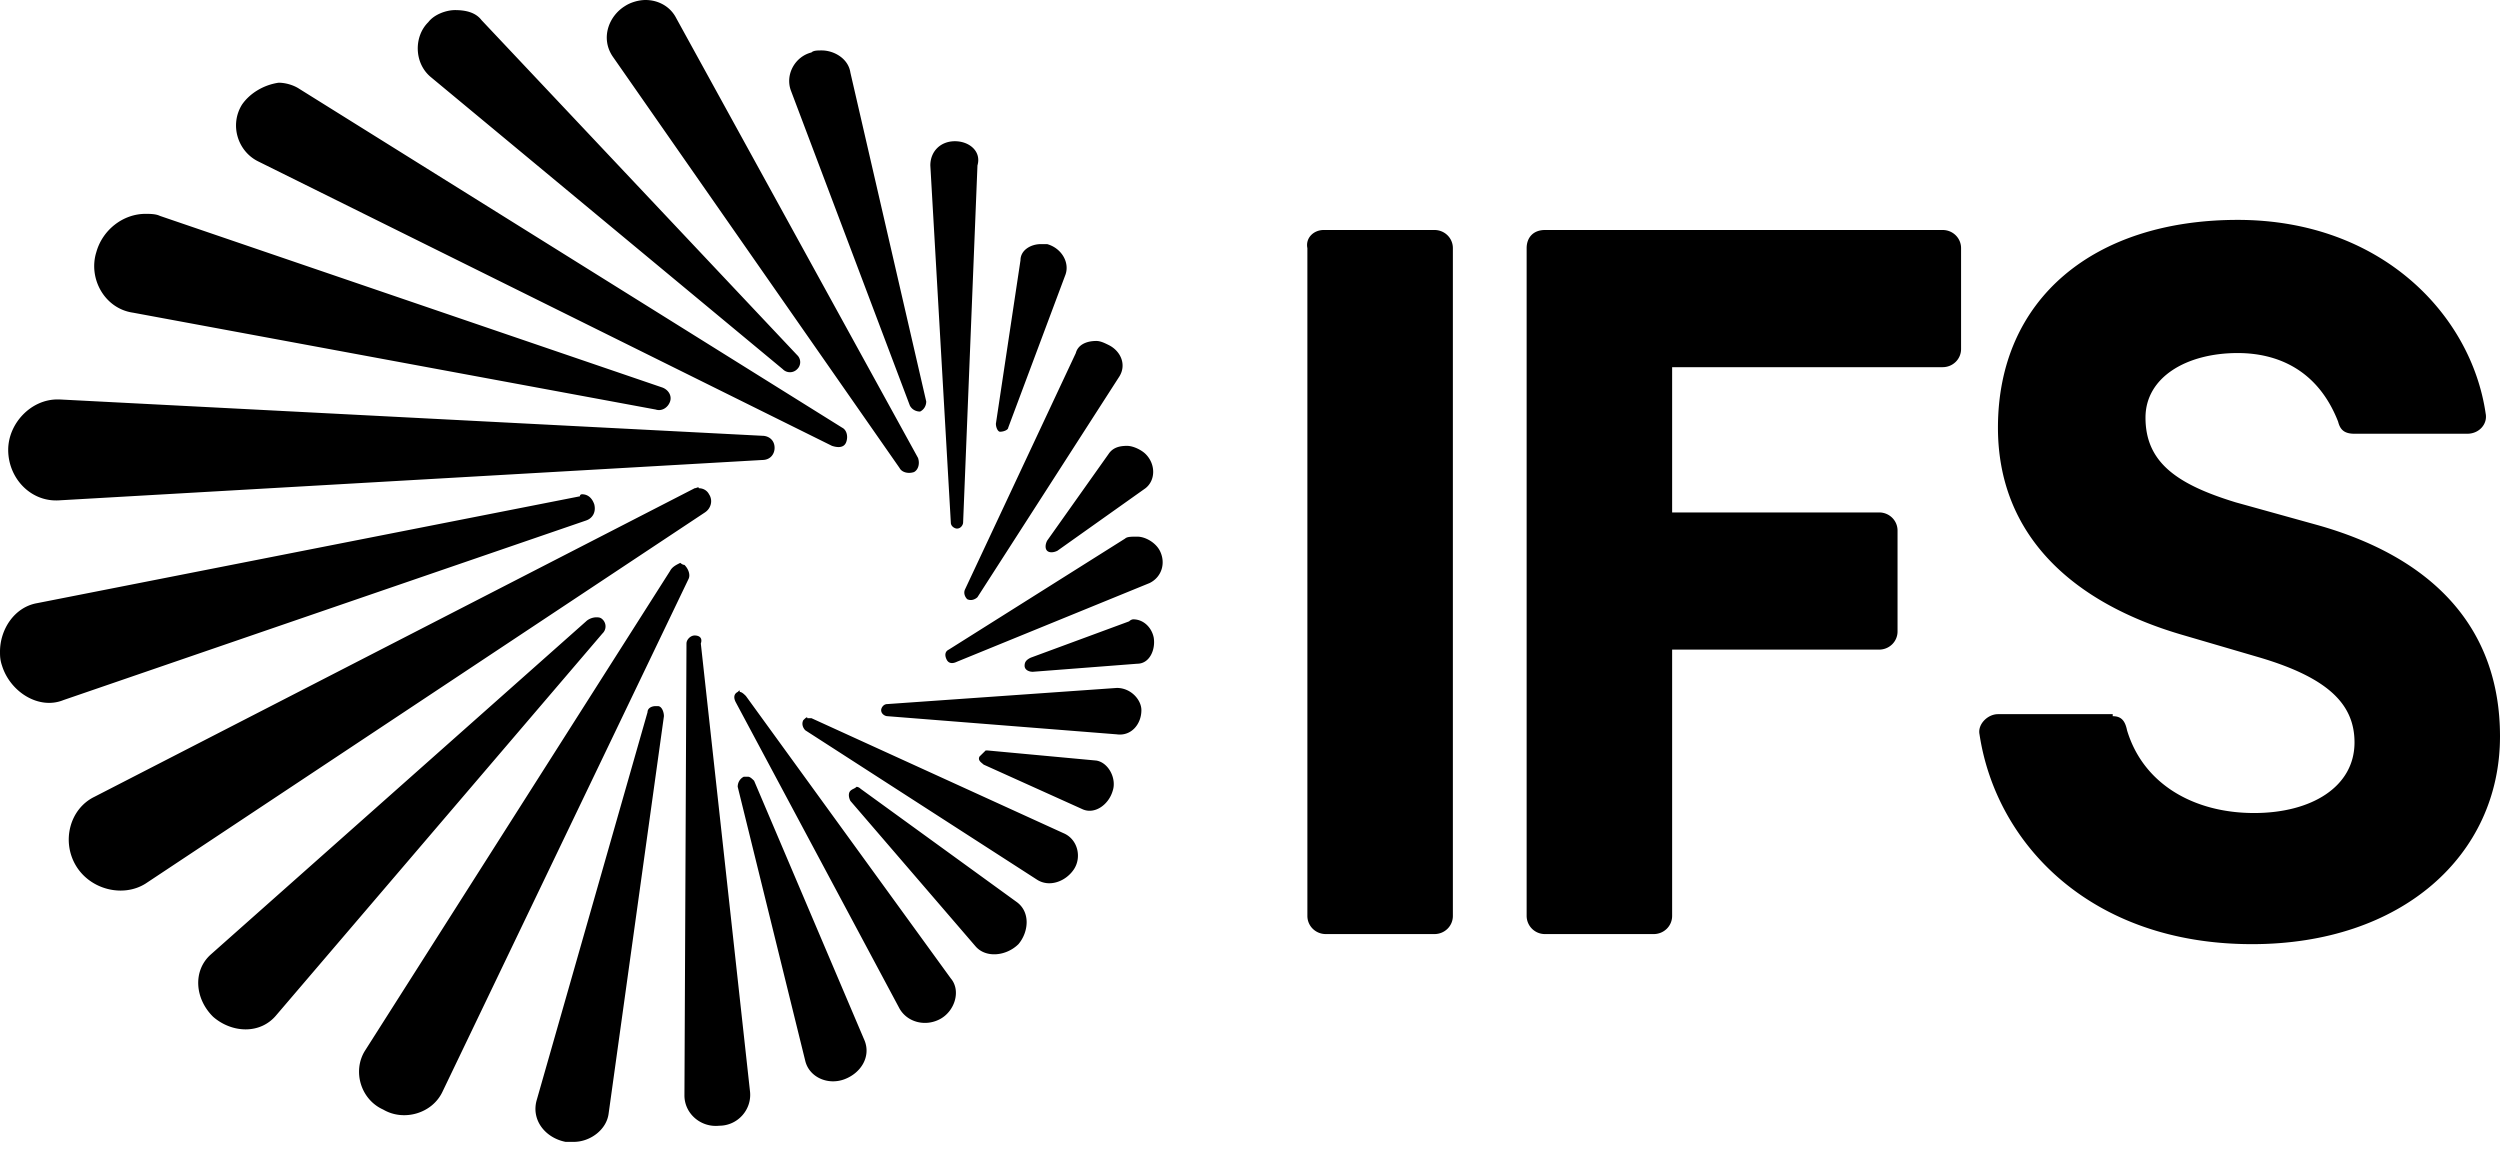 <svg xmlns="http://www.w3.org/2000/svg" width="250" height="115" fill="none"><path fill="#000" d="M211.271 71.619c.819 0 1.229.403 1.434 1.412 1.639 5.447 6.762 8.271 12.705 8.271 5.738 0 10.041-2.622 10.041-7.06 0-3.834-2.664-6.456-9.426-8.474l-7.582-2.219c-11.271-3.228-18.648-10.087-18.648-20.78 0-12.911 9.631-20.78 23.976-20.78 14.344 0 23.36 9.483 24.795 19.368.205 1.009-.615 2.018-1.845 2.018h-11.27c-1.025 0-1.435-.404-1.64-1.21-2.049-5.246-6.147-6.86-10.04-6.86-5.123 0-9.222 2.42-9.222 6.456 0 4.438 3.074 6.657 9.017 8.473l7.991 2.22C243.238 55.68 250 62.741 250 73.635c0 11.903-9.836 20.78-24.795 20.78-16.189 0-25.615-10.087-27.254-20.981-.205-1.01.82-2.018 1.844-2.018h11.476v.202Zm-56.763-48.62h39.754c1.025 0 1.845.807 1.845 1.815v10.087c0 1.01-.82 1.816-1.845 1.816h-27.049v14.526h20.697c1.024 0 1.844.807 1.844 1.815v10.088c0 1.008-.82 1.815-1.844 1.815h-20.697v26.63c0 1.01-.82 1.816-1.844 1.816h-10.861a1.823 1.823 0 0 1-1.844-1.816V24.814c0-1.008.615-1.815 1.844-1.815Zm-22.131 0h11.066c1.024 0 1.844.807 1.844 1.815v66.777c0 1.01-.82 1.816-1.844 1.816h-10.861c-1.025 0-1.844-.807-1.844-1.816V24.814c-.205-1.008.614-1.815 1.639-1.815ZM85.041 79.084c-.205.201-.205.605 0 1.008l12.5 14.526c1.025 1.21 3.074 1.008 4.303-.202 1.025-1.21 1.23-3.228-.205-4.237L86.066 78.882c-.205-.202-.41-.202-.41-.202-.205.202-.41.202-.615.403ZM74.385 77.67c-.41.202-.615.605-.615 1.009l6.763 27.437c.41 1.614 2.254 2.421 3.893 1.816 1.64-.605 2.664-2.219 2.05-3.833L75.41 78.075c-.205-.202-.41-.404-.615-.404h-.41Zm23.566-2.017c-.205.403.205.605.41.807l9.836 4.438c1.229.605 2.664-.403 3.073-1.816.41-1.21-.409-2.824-1.639-3.026l-10.86-1.008h-.205l-.615.605Zm-17.623-3.632c-.205.404 0 .807.205 1.01l23.156 14.928c1.229.807 2.868.202 3.688-1.008.82-1.211.41-3.027-1.025-3.632l-25.205-11.5h-.41c0-.201-.204 0-.41.203Zm-15.574-.806L53.688 109.95c-.614 2.018.82 3.833 2.87 4.237h.819c1.64 0 3.279-1.211 3.484-2.825l5.532-39.743c0-.403-.204-1.009-.614-1.009h-.205c-.41 0-.82.202-.82.606Zm9.016-2.018c-.41.202-.41.605-.204 1.009l16.393 30.665c.82 1.412 2.664 1.815 4.098 1.008 1.435-.806 2.05-2.824 1.025-4.034L74.59 69.6c-.205-.201-.41-.403-.615-.403 0-.202 0-.202-.204 0Zm37.91-.403-22.95 1.614c-.41 0-.615.403-.615.605 0 .403.41.605.615.605l22.95 1.816c1.435.201 2.459-1.01 2.459-2.421 0-1.009-1.024-2.22-2.459-2.22Zm-42.213-5.246c-.41 0-.82.404-.82.807l-.204 45.191c0 1.815 1.639 3.228 3.483 3.026 1.844 0 3.279-1.614 3.074-3.43l-4.918-44.787c.205-.605-.205-.807-.615-.807Zm43.443-1.412-9.836 3.631c-.41.202-.615.404-.615.807 0 .404.41.606.82.606l10.451-.807c1.229 0 1.844-1.413 1.639-2.623-.205-1.009-1.025-1.816-2.049-1.816 0 0-.205 0-.41.202Zm-54.303 0-37.5 33.288c-1.845 1.614-1.64 4.438.204 6.254 1.845 1.614 4.714 1.815 6.353-.202l32.582-38.13a.965.965 0 0 0 0-1.412c-.205-.202-.41-.202-.615-.202-.41 0-.82.202-1.024.404Zm8.401-5.044-30.533 48.015c-1.23 2.018-.41 4.842 1.845 5.851 2.049 1.21 4.918.403 5.942-1.816L68.852 57.9c.205-.403 0-1.008-.41-1.412-.204 0-.41-.202-.41-.202-.41.202-.819.404-1.024.807Zm45.492-3.228L94.877 64.962c-.41.202-.41.606-.205 1.01.205.403.615.403 1.025.2l19.262-7.867c1.23-.605 1.639-2.018 1.025-3.228-.41-.807-1.435-1.412-2.254-1.412-.615 0-1.025 0-1.23.201ZM57.992 49.63 3.689 60.32C1.434 60.725 0 62.944 0 65.163c0 .404 0 .807.205 1.412.82 2.623 3.688 4.439 6.147 3.43L58.607 52.05c.614-.202 1.024-.807.82-1.614-.206-.605-.615-1.009-1.23-1.009 0 0-.205 0-.205.202Zm11.475-.807L9.427 79.689c-2.46 1.21-3.28 4.438-1.845 6.859 1.434 2.42 4.713 3.228 6.967 1.816l55.943-37.121c.615-.404.82-1.21.41-1.816-.205-.403-.615-.605-1.025-.605 0-.202-.205 0-.41 0Zm41.394-3.43-6.148 8.675c-.205.404-.205.807 0 1.009.205.202.615.202 1.025 0l8.811-6.254c1.025-.807 1.025-2.421 0-3.43-.41-.403-1.229-.807-1.844-.807-.82 0-1.435.202-1.844.807ZM.82 44.99c0 2.824 2.254 5.245 5.123 5.043l70.286-4.034c.82 0 1.23-.606 1.23-1.21 0-.808-.615-1.211-1.23-1.211L5.944 39.945h-.205C3.074 39.945.82 42.366.82 44.99Zm106.762-9.684L96.516 58.91c-.205.404 0 .807.205 1.009.41.202.82 0 1.025-.202l14.139-21.99c.82-1.21.205-2.623-1.024-3.228-.41-.202-.82-.403-1.23-.403-1.024 0-1.844.403-2.049 1.21Zm-5.533-9.28-2.459 16.34c0 .404.205.807.41.807.41 0 .82-.202.82-.403l5.737-15.333c.41-1.21-.409-2.623-1.844-3.026h-.615c-1.024 0-2.049.605-2.049 1.614Zm-92.418-.807c-.82 2.623.82 5.649 3.689 6.052l52.254 9.684c.615.202 1.23-.202 1.434-.807.205-.605-.205-1.21-.82-1.412L15.985 21.587c-.41-.202-1.025-.202-1.435-.202-2.254 0-4.303 1.614-4.918 3.833Zm85.86-11.096c-1.434 0-2.458 1.009-2.458 2.421l2.049 35.709c0 .403.41.605.615.605.41 0 .614-.404.614-.605l1.435-35.709c.41-1.412-.82-2.421-2.254-2.421Zm-71.31-3.631c-1.23 2.017-.41 4.64 1.639 5.649l57.377 28.445c.614.202 1.23.202 1.434-.403.205-.605 0-1.21-.41-1.412L29.918 8.877c-.615-.404-1.434-.606-2.05-.606-1.434.202-2.868 1.01-3.688 2.22Zm56.966-5.246c-1.639.404-2.663 2.22-2.049 3.833l11.886 31.473c.205.403.614.605 1.024.605.41-.202.615-.605.615-1.009L85.04 7.263c-.205-1.412-1.64-2.22-2.869-2.22-.41 0-.82 0-1.025.202ZM42.827 2.22c-1.434 1.412-1.434 4.035.206 5.447L78.279 36.92a1 1 0 0 0 1.434 0 .965.965 0 0 0 0-1.412L48.156 2.017c-.615-.807-1.64-1.008-2.664-1.008-.82 0-2.05.403-2.664 1.21ZM62.5.605c-1.64 1.009-2.459 3.228-1.23 5.044l28.69 41.155c.205.404.82.606 1.434.404.41-.202.615-.807.41-1.412l-24.18-43.98C67.008.606 65.779 0 64.549 0c-.615 0-1.434.202-2.049.605Z"/></svg>